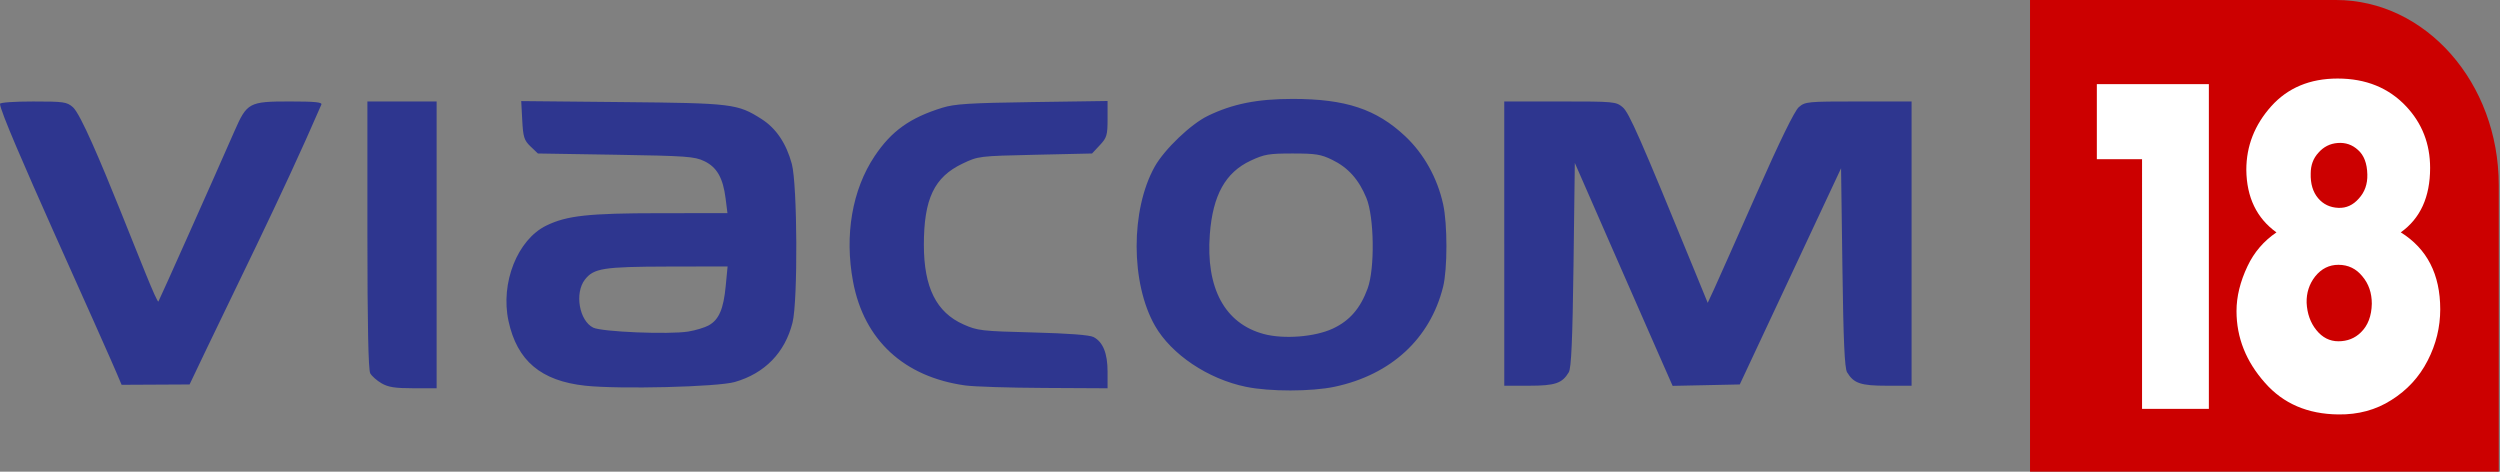 <svg xmlns="http://www.w3.org/2000/svg" width="106" height="20" viewBox="0 0 106 20">
    <rect x="0" y="0" width="106" height="20" fill="#808080" stroke="none"/>
    <g fill="none" fill-rule="evenodd">
        <g>
            <g>
                <path fill="#2E368F" fill-rule="nonzero" d="M52.83 16.401c-1.608-.329-3.168-1.376-3.86-2.59-1.032-1.806-1.036-4.912-.01-6.746.413-.735 1.532-1.805 2.255-2.154 1.055-.51 2.094-.717 3.597-.717 2.241 0 3.546.433 4.769 1.582.791.744 1.364 1.77 1.608 2.885.187.844.185 2.748-.001 3.497-.547 2.201-2.206 3.731-4.598 4.24-.987.208-2.75.211-3.76.003zm3.684-2.47c.71-.331 1.166-.856 1.474-1.7.31-.846.28-3.033-.054-3.84-.323-.782-.776-1.288-1.45-1.615-.477-.233-.698-.268-1.677-.268-1.01 0-1.198.032-1.78.304-1.07.5-1.604 1.464-1.73 3.115-.176 2.29.635 3.792 2.287 4.235.848.228 2.169.125 2.93-.231zM16.178 16.252c-.197-.114-.414-.304-.48-.423-.08-.144-.12-2.078-.12-5.87V4.302h2.935v12.16h-.987c-.78 0-1.064-.045-1.348-.21zM24.807 16.353c-1.87-.204-2.882-1.057-3.246-2.74-.35-1.615.378-3.452 1.604-4.049.872-.424 1.78-.523 4.816-.525l2.863-.002-.078-.619c-.11-.877-.37-1.33-.907-1.587-.412-.196-.744-.22-3.752-.27l-3.3-.053-.31-.296c-.273-.261-.316-.394-.354-1.111l-.043-.815 4.274.042c4.685.045 4.898.071 5.917.72.615.391 1.048 1.033 1.282 1.9.238.881.26 5.817.03 6.731-.32 1.272-1.174 2.15-2.445 2.517-.733.211-4.9.314-6.351.157zm5.247-2.56c.43-.24.624-.694.716-1.664l.08-.832-2.528.005c-2.741.007-3.147.072-3.522.553-.444.572-.24 1.746.353 2.037.37.181 3.208.297 4.028.166.31-.05.703-.17.873-.264zM40.927 16.343c-2.602-.362-4.293-1.927-4.757-4.4-.37-1.972-.037-3.902.917-5.327.713-1.065 1.504-1.628 2.875-2.05.516-.16 1.157-.2 3.81-.238l3.189-.046v.762c0 .689-.031.794-.33 1.113l-.328.351-2.41.054c-2.397.054-2.411.056-3.085.377-1.197.57-1.636 1.493-1.636 3.44 0 1.805.527 2.865 1.68 3.377.6.266.76.284 2.948.34 1.52.04 2.401.107 2.567.195.4.21.594.69.594 1.467v.705l-2.681-.014c-1.475-.007-2.984-.054-3.353-.106zM5.156 16.316C4.309 14.256 0 4.955 0 4.403c0-.058.602-.1 1.405-.1 1.298 0 1.426.018 1.684.24.656.569 3.5 8.373 3.628 8.239.03-.03 2.393-5.324 3.224-7.222.53-1.208.622-1.258 2.334-1.258 1.083 0 1.395.031 1.35.134-1.709 3.95-3.732 7.954-5.587 11.865l-2.882.015zM63.78 10.328V4.302h2.365c2.291 0 2.373.007 2.654.242.274.23.734 1.277 3.083 7.014l.525 1.283.271-.584c.147-.32.953-2.133 1.791-4.027.988-2.239 1.619-3.528 1.8-3.686.272-.234.355-.242 2.532-.242h2.25v12.053h-1.045c-1.11 0-1.408-.1-1.69-.57-.105-.175-.157-1.346-.198-4.443l-.057-4.206-2.147 4.582-2.148 4.583-1.423.03-1.424.03-.558-1.267c-.309-.697-1.243-2.824-2.075-4.727l-1.514-3.46-.055 4.32c-.042 3.19-.095 4.383-.2 4.557-.281.47-.579.571-1.689.571h-1.047v-6.027z" transform="translate(-980 -2427) translate(980 2427)"/>
                <path fill="#C00" d="M86.073.001V20h19.874V7.849c0-4.336-3.092-7.849-6.906-7.849L86.073.001z" transform="translate(-980 -2427) translate(980 2427)"/>
                <path fill="#FFF" d="M96.522 9.854c-.84-.604-1.265-1.488-1.278-2.653 0-1.009.351-1.906 1.053-2.692C97 3.724 97.94 3.33 99.115 3.33c1.198 0 2.165.393 2.904 1.178.678.722 1.018 1.591 1.018 2.614 0 1.23-.415 2.14-1.244 2.73 1.116.694 1.673 1.782 1.673 3.261 0 .757-.176 1.487-.535 2.18-.355.693-.868 1.25-1.538 1.67-.656.419-1.403.62-2.245.609-1.3-.013-2.337-.458-3.11-1.337-.805-.904-1.21-1.917-1.21-3.045 0-.614.156-1.25.467-1.905.277-.587.686-1.065 1.227-1.432zm3.853-2.457c-.01-.472-.144-.818-.397-1.04-.243-.222-.53-.321-.863-.294-.322.025-.595.162-.813.412-.22.236-.328.53-.328.883-.012.433.092.78.312 1.043.218.26.507.398.862.412.335.014.623-.118.865-.394.252-.274.373-.614.362-1.022zm-6.719-3.83v13.77h-2.833V6.749h-1.917V3.566h4.75zm4.145 9.272c.023.458.16.845.415 1.159.253.314.564.472.932.472.38 0 .698-.126.95-.374.3-.288.456-.694.467-1.218 0-.458-.133-.844-.397-1.157-.265-.33-.604-.493-1.02-.493-.39 0-.72.164-.985.493-.254.325-.373.7-.362 1.118z" transform="translate(-980 -2427) translate(980 2427)"/>
            </g>
        </g>
    </g>
</svg>